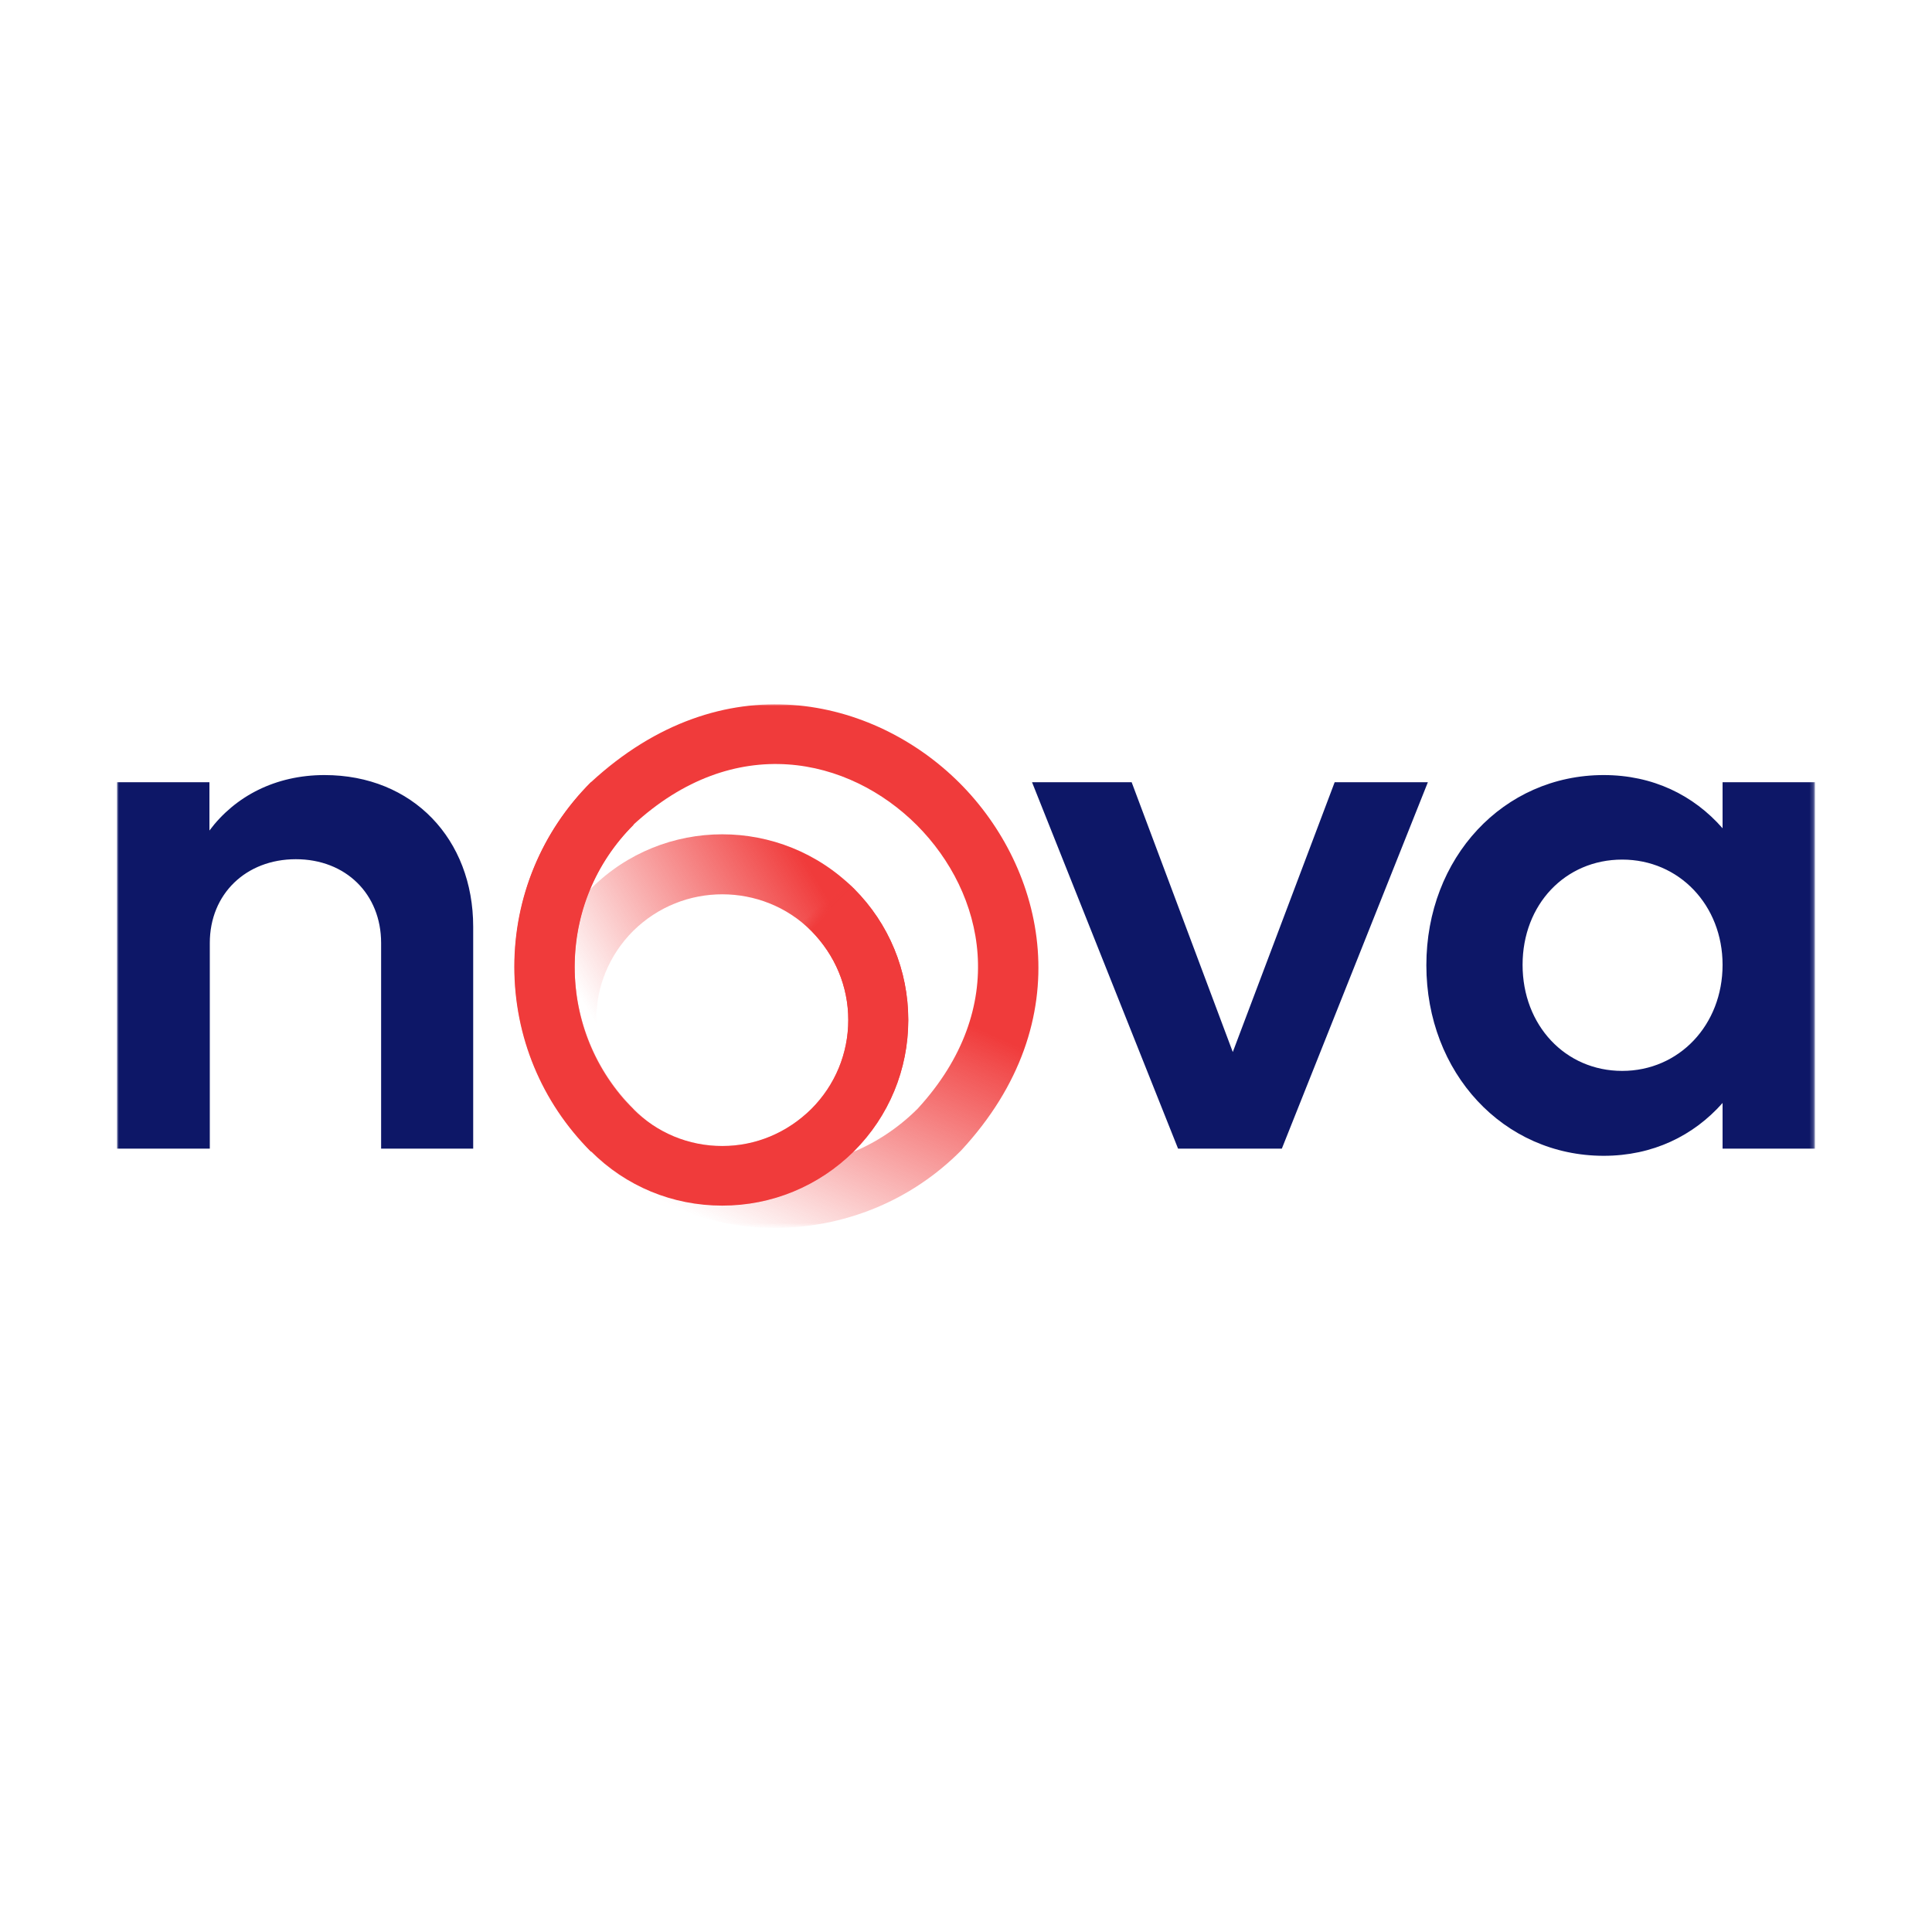 <?xml version="1.0" encoding="utf-8"?>
<!-- Generator: Adobe Illustrator 26.0.2, SVG Export Plug-In . SVG Version: 6.00 Build 0)  -->
<svg version="1.1" id="Layer_1" xmlns="http://www.w3.org/2000/svg" xmlns:xlink="http://www.w3.org/1999/xlink" x="0px" y="0px"
	 viewBox="0 0 512 512" style="enable-background:new 0 0 512 512;" xml:space="preserve">
<style type="text/css">
	.st0{fill:#FFFFFF;filter:url(#Adobe_OpacityMaskFilter);}
	.st1{mask:url(#mask0_11461_12228_00000131330624995261513150000001397466985574686098_);}
	.st2{fill:#0D1767;}
	.st3{fill:url(#SVGID_1_);}
	.st4{fill:url(#SVGID_00000169536378489295489340000012431174927332031640_);}
	.st5{fill:url(#SVGID_00000011734676390656074860000000723744120241628820_);}
	.st6{fill:#F03B3B;}
</style>
<g>
	<defs>
		<filter id="Adobe_OpacityMaskFilter" filterUnits="userSpaceOnUse" x="31" y="186.6" width="449.9" height="138.7">
			<feColorMatrix  type="matrix" values="1 0 0 0 0  0 1 0 0 0  0 0 1 0 0  0 0 0 1 0"/>
		</filter>
	</defs>
	
		<mask maskUnits="userSpaceOnUse" x="31" y="186.6" width="449.9" height="138.7" id="mask0_11461_12228_00000131330624995261513150000001397466985574686098_">
		<path class="st0" d="M481,186.6H31v138.8h450V186.6z"/>
	</mask>
	<g class="st1">
		<path class="st2" d="M31,207.3h24.5v12.8c6.8-9.1,17.5-14.7,30.5-14.7c23.4,0,39.4,17,39.4,40.2v58.8H101v-54.5
			c0-13-9.4-22.2-22.6-22.2s-22.8,9.2-22.8,22.2v54.5H31V207.3z M312.2,304.4h27.5l38.7-97.1h-24.7l-27,71.5l-26.8-71.5h-26.4
			L312.2,304.4z M429.9,283.8c-15.1,0-26.4-12.1-26.4-28.1c0-16,11.3-27.9,26.4-27.9c15.1,0,26.6,12.1,26.6,27.9
			C456.5,271.6,445,283.8,429.9,283.8z M456.5,304.4H481v-97.1h-24.5v12.2c-7.7-8.8-18.5-14.1-31.5-14.1c-26.6,0-47,21.9-47,50.4
			c0,28.5,20.4,50.5,47,50.5c13,0,23.8-5.3,31.5-14V304.4z"/>
		
			<linearGradient id="SVGID_1_" gradientUnits="userSpaceOnUse" x1="208.475" y1="263.208" x2="177.383" y2="193.829" gradientTransform="matrix(1 0 0 -1 0 513)">
			<stop  offset="0" style="stop-color:#F03B3B"/>
			<stop  offset="1" style="stop-color:#F03B3B;stop-opacity:0"/>
		</linearGradient>
		<path class="st3" d="M205.4,325.4c-17.7,0-35.4-6.8-48.8-20.2c-27-27-27-70.9,0-97.9c34.9-32.2,75-22.5,97.7,0.2
			c22.6,22.6,32.5,62.8,0.4,97.4C241.1,318.6,223.2,325.4,205.4,325.4z M167.9,293.8c20.8,20.8,54.5,20.8,75.3,0
			c24.7-26.9,17.7-57.1-0.2-75.1c-18-18-48.3-25-75.3,0C147.1,239.2,147.1,273.1,167.9,293.8z"/>
		
			<linearGradient id="SVGID_00000131349979933719884420000009895809111107791512_" gradientUnits="userSpaceOnUse" x1="226.143" y1="263.551" x2="166.323" y2="227.681" gradientTransform="matrix(1 0 0 -1 0 513)">
			<stop  offset="0" style="stop-color:#F03B3B"/>
			<stop  offset="1" style="stop-color:#F03B3B;stop-opacity:0"/>
		</linearGradient>
		<path style="fill:url(#SVGID_00000131349979933719884420000009895809111107791512_);" d="M191.4,319.5c-13.2,0-25.5-5.1-34.8-14.4
			c-9.3-9.3-14.4-21.7-14.4-34.8c0-13.1,5.1-25.5,14.4-34.8c19.2-19.2,50.4-19.2,69.7,0c9.3,9.3,14.4,21.7,14.4,34.8
			c0,13.1-5.1,25.5-14.4,34.8C216.9,314.4,204.5,319.5,191.4,319.5z M191.4,237c-8.5,0-17,3.2-23.6,9.7c-6.3,6.3-9.8,14.7-9.8,23.6
			s3.5,17.2,9.8,23.6c6.3,6.3,14.7,9.8,23.6,9.8s17.2-3.5,23.6-9.8c6.3-6.3,9.8-14.7,9.8-23.6s-3.5-17.2-9.8-23.6
			C208.5,240.2,199.9,237,191.4,237z"/>
		
			<linearGradient id="SVGID_00000097479488513304523230000011711586061969224124_" gradientUnits="userSpaceOnUse" x1="189.014" y1="245.142" x2="191.376" y2="242.78" gradientTransform="matrix(1 0 0 -1 0 513)">
			<stop  offset="0" style="stop-color:#F03B3B;stop-opacity:0"/>
			<stop  offset="1" style="stop-color:#F03B3B"/>
		</linearGradient>
		<path style="fill:url(#SVGID_00000097479488513304523230000011711586061969224124_);" d="M191.4,319.5c-13.2,0-25.5-5.1-34.8-14.4
			c-9.3-9.3-14.4-21.7-14.4-34.8c0-13.1,5.1-25.5,14.4-34.8c19.2-19.2,50.4-19.2,69.7,0c9.3,9.3,14.4,21.7,14.4,34.8
			c0,13.1-5.1,25.5-14.4,34.8C216.9,314.4,204.5,319.5,191.4,319.5z M191.4,237c-8.5,0-17,3.2-23.6,9.7c-6.3,6.3-9.8,14.7-9.8,23.6
			s3.5,17.2,9.8,23.6c6.3,6.3,14.7,9.8,23.6,9.8s17.2-3.5,23.6-9.8c6.3-6.3,9.8-14.7,9.8-23.6s-3.5-17.2-9.8-23.6
			C208.5,240.2,199.9,237,191.4,237z"/>
		<path class="st6" d="M156.6,305.2c-13.1-13.1-20.3-30.5-20.3-49c0-18.5,7.3-35.9,20.3-48.9l11.3,11.3
			c-10.1,10.1-15.6,23.5-15.6,37.7c0,14.2,5.5,27.6,15.6,37.7L156.6,305.2z"/>
	</g>
</g>
</svg>
